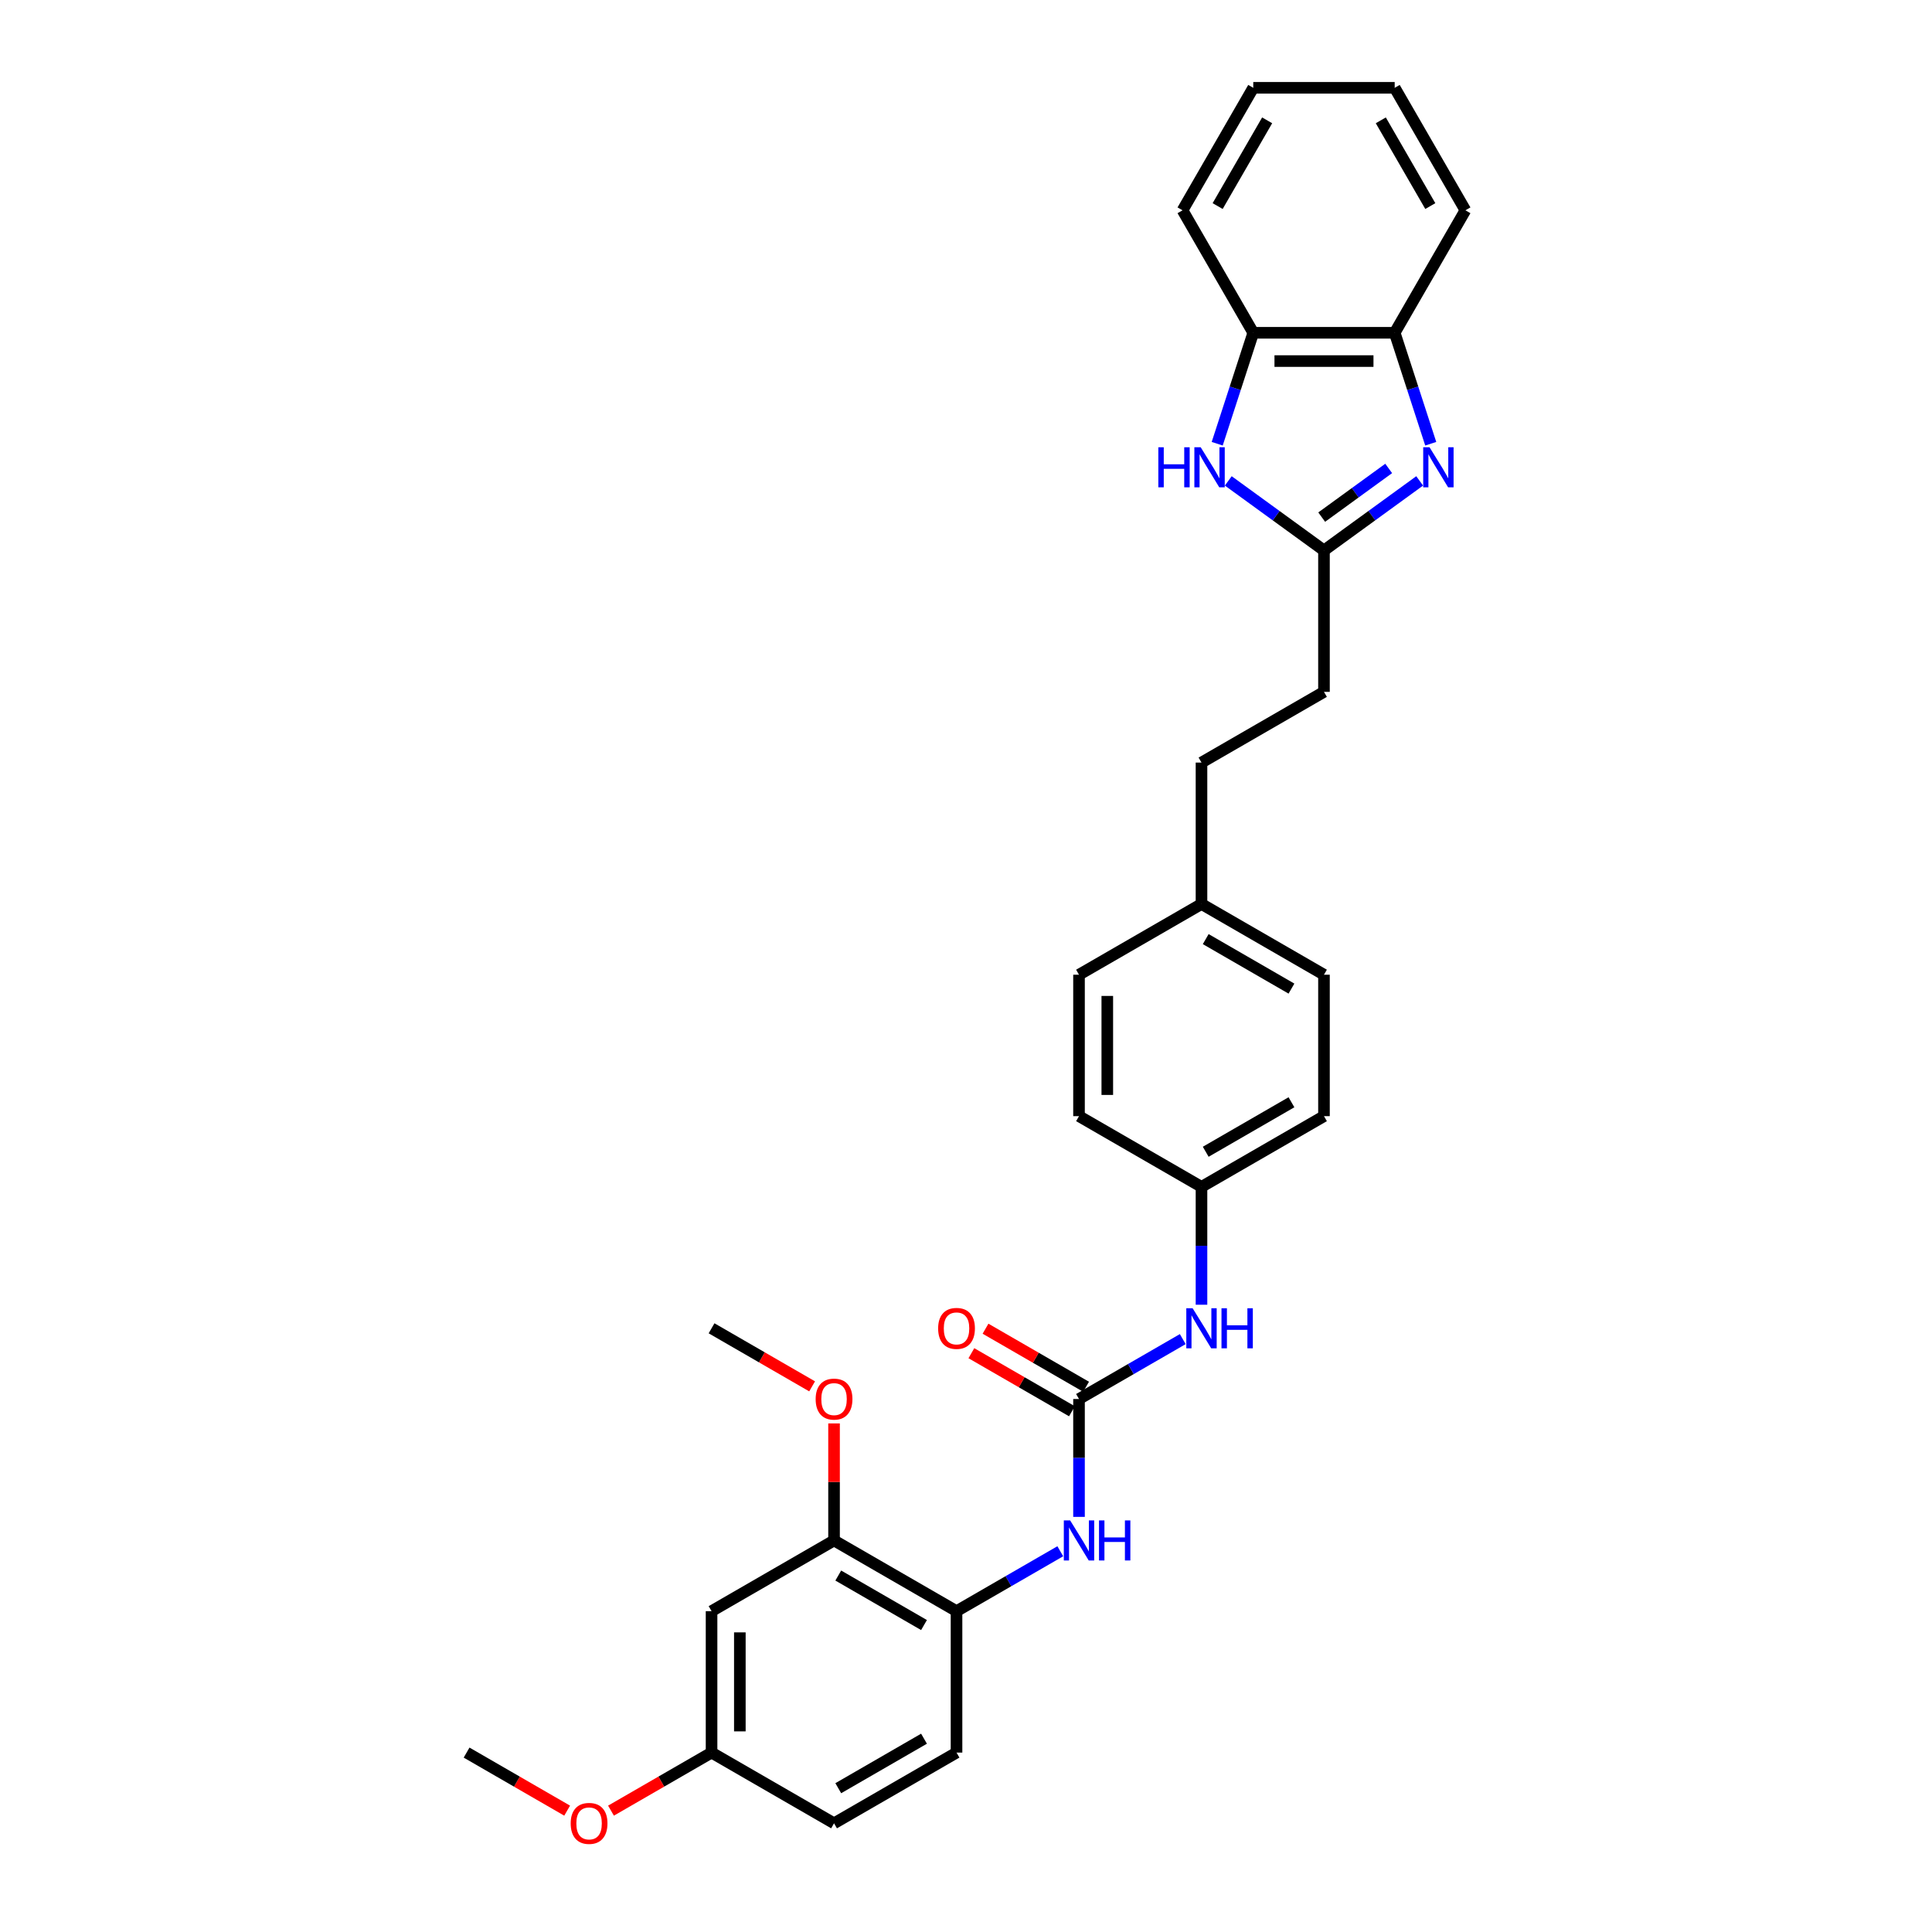 <?xml version='1.0' encoding='iso-8859-1'?>
<svg version='1.1' baseProfile='full'
              xmlns='http://www.w3.org/2000/svg'
                      xmlns:rdkit='http://www.rdkit.org/xml'
                      xmlns:xlink='http://www.w3.org/1999/xlink'
                  xml:space='preserve'
width='1000px' height='1000px' viewBox='0 0 1000 1000'>
<!-- END OF HEADER -->
<rect style='opacity:1.0;fill:#FFFFFF;stroke:none' width='1000' height='1000' x='0' y='0'> </rect>
<path class='bond-0' d='M 734.819,248.912 L 710.053,266.906' style='fill:none;fill-rule:evenodd;stroke:#0000FF;stroke-width:6px;stroke-linecap:butt;stroke-linejoin:miter;stroke-opacity:1' />
<path class='bond-0' d='M 710.053,266.906 L 685.287,284.899' style='fill:none;fill-rule:evenodd;stroke:#000000;stroke-width:6px;stroke-linecap:butt;stroke-linejoin:miter;stroke-opacity:1' />
<path class='bond-0' d='M 718.783,242.465 L 701.447,255.061' style='fill:none;fill-rule:evenodd;stroke:#0000FF;stroke-width:6px;stroke-linecap:butt;stroke-linejoin:miter;stroke-opacity:1' />
<path class='bond-0' d='M 701.447,255.061 L 684.111,267.656' style='fill:none;fill-rule:evenodd;stroke:#000000;stroke-width:6px;stroke-linecap:butt;stroke-linejoin:miter;stroke-opacity:1' />
<path class='bond-4' d='M 740.548,229.674 L 731.219,200.962' style='fill:none;fill-rule:evenodd;stroke:#0000FF;stroke-width:6px;stroke-linecap:butt;stroke-linejoin:miter;stroke-opacity:1' />
<path class='bond-4' d='M 731.219,200.962 L 721.89,172.249' style='fill:none;fill-rule:evenodd;stroke:#000000;stroke-width:6px;stroke-linecap:butt;stroke-linejoin:miter;stroke-opacity:1' />
<path class='bond-1' d='M 685.287,284.899 L 660.522,266.906' style='fill:none;fill-rule:evenodd;stroke:#000000;stroke-width:6px;stroke-linecap:butt;stroke-linejoin:miter;stroke-opacity:1' />
<path class='bond-1' d='M 660.522,266.906 L 635.756,248.912' style='fill:none;fill-rule:evenodd;stroke:#0000FF;stroke-width:6px;stroke-linecap:butt;stroke-linejoin:miter;stroke-opacity:1' />
<path class='bond-12' d='M 685.287,284.899 L 685.287,358.104' style='fill:none;fill-rule:evenodd;stroke:#000000;stroke-width:6px;stroke-linecap:butt;stroke-linejoin:miter;stroke-opacity:1' />
<path class='bond-30' d='M 630.026,229.674 L 639.356,200.962' style='fill:none;fill-rule:evenodd;stroke:#0000FF;stroke-width:6px;stroke-linecap:butt;stroke-linejoin:miter;stroke-opacity:1' />
<path class='bond-30' d='M 639.356,200.962 L 648.685,172.249' style='fill:none;fill-rule:evenodd;stroke:#000000;stroke-width:6px;stroke-linecap:butt;stroke-linejoin:miter;stroke-opacity:1' />
<path class='bond-2' d='M 558.493,724.127 L 585.346,708.623' style='fill:none;fill-rule:evenodd;stroke:#000000;stroke-width:6px;stroke-linecap:butt;stroke-linejoin:miter;stroke-opacity:1' />
<path class='bond-2' d='M 585.346,708.623 L 612.198,693.12' style='fill:none;fill-rule:evenodd;stroke:#0000FF;stroke-width:6px;stroke-linecap:butt;stroke-linejoin:miter;stroke-opacity:1' />
<path class='bond-3' d='M 558.493,724.127 L 558.493,754.631' style='fill:none;fill-rule:evenodd;stroke:#000000;stroke-width:6px;stroke-linecap:butt;stroke-linejoin:miter;stroke-opacity:1' />
<path class='bond-3' d='M 558.493,754.631 L 558.493,785.135' style='fill:none;fill-rule:evenodd;stroke:#0000FF;stroke-width:6px;stroke-linecap:butt;stroke-linejoin:miter;stroke-opacity:1' />
<path class='bond-10' d='M 562.154,717.787 L 536.128,702.761' style='fill:none;fill-rule:evenodd;stroke:#000000;stroke-width:6px;stroke-linecap:butt;stroke-linejoin:miter;stroke-opacity:1' />
<path class='bond-10' d='M 536.128,702.761 L 510.103,687.736' style='fill:none;fill-rule:evenodd;stroke:#FF0000;stroke-width:6px;stroke-linecap:butt;stroke-linejoin:miter;stroke-opacity:1' />
<path class='bond-10' d='M 554.833,730.466 L 528.808,715.441' style='fill:none;fill-rule:evenodd;stroke:#000000;stroke-width:6px;stroke-linecap:butt;stroke-linejoin:miter;stroke-opacity:1' />
<path class='bond-10' d='M 528.808,715.441 L 502.783,700.415' style='fill:none;fill-rule:evenodd;stroke:#FF0000;stroke-width:6px;stroke-linecap:butt;stroke-linejoin:miter;stroke-opacity:1' />
<path class='bond-6' d='M 548.801,802.927 L 521.949,818.43' style='fill:none;fill-rule:evenodd;stroke:#0000FF;stroke-width:6px;stroke-linecap:butt;stroke-linejoin:miter;stroke-opacity:1' />
<path class='bond-6' d='M 521.949,818.43 L 495.096,833.934' style='fill:none;fill-rule:evenodd;stroke:#000000;stroke-width:6px;stroke-linecap:butt;stroke-linejoin:miter;stroke-opacity:1' />
<path class='bond-5' d='M 721.89,172.249 L 648.685,172.249' style='fill:none;fill-rule:evenodd;stroke:#000000;stroke-width:6px;stroke-linecap:butt;stroke-linejoin:miter;stroke-opacity:1' />
<path class='bond-5' d='M 710.909,186.89 L 659.666,186.89' style='fill:none;fill-rule:evenodd;stroke:#000000;stroke-width:6px;stroke-linecap:butt;stroke-linejoin:miter;stroke-opacity:1' />
<path class='bond-24' d='M 721.89,172.249 L 758.492,108.852' style='fill:none;fill-rule:evenodd;stroke:#000000;stroke-width:6px;stroke-linecap:butt;stroke-linejoin:miter;stroke-opacity:1' />
<path class='bond-25' d='M 648.685,172.249 L 612.083,108.852' style='fill:none;fill-rule:evenodd;stroke:#000000;stroke-width:6px;stroke-linecap:butt;stroke-linejoin:miter;stroke-opacity:1' />
<path class='bond-7' d='M 495.096,833.934 L 431.699,797.331' style='fill:none;fill-rule:evenodd;stroke:#000000;stroke-width:6px;stroke-linecap:butt;stroke-linejoin:miter;stroke-opacity:1' />
<path class='bond-7' d='M 478.266,841.123 L 433.888,815.501' style='fill:none;fill-rule:evenodd;stroke:#000000;stroke-width:6px;stroke-linecap:butt;stroke-linejoin:miter;stroke-opacity:1' />
<path class='bond-11' d='M 495.096,833.934 L 495.096,907.138' style='fill:none;fill-rule:evenodd;stroke:#000000;stroke-width:6px;stroke-linecap:butt;stroke-linejoin:miter;stroke-opacity:1' />
<path class='bond-9' d='M 431.699,797.331 L 368.302,833.934' style='fill:none;fill-rule:evenodd;stroke:#000000;stroke-width:6px;stroke-linecap:butt;stroke-linejoin:miter;stroke-opacity:1' />
<path class='bond-17' d='M 431.699,797.331 L 431.699,767.046' style='fill:none;fill-rule:evenodd;stroke:#000000;stroke-width:6px;stroke-linecap:butt;stroke-linejoin:miter;stroke-opacity:1' />
<path class='bond-17' d='M 431.699,767.046 L 431.699,736.762' style='fill:none;fill-rule:evenodd;stroke:#FF0000;stroke-width:6px;stroke-linecap:butt;stroke-linejoin:miter;stroke-opacity:1' />
<path class='bond-8' d='M 621.89,675.328 L 621.89,644.824' style='fill:none;fill-rule:evenodd;stroke:#0000FF;stroke-width:6px;stroke-linecap:butt;stroke-linejoin:miter;stroke-opacity:1' />
<path class='bond-8' d='M 621.89,644.824 L 621.89,614.32' style='fill:none;fill-rule:evenodd;stroke:#000000;stroke-width:6px;stroke-linecap:butt;stroke-linejoin:miter;stroke-opacity:1' />
<path class='bond-33' d='M 368.302,833.934 L 368.302,907.138' style='fill:none;fill-rule:evenodd;stroke:#000000;stroke-width:6px;stroke-linecap:butt;stroke-linejoin:miter;stroke-opacity:1' />
<path class='bond-33' d='M 382.943,844.914 L 382.943,896.157' style='fill:none;fill-rule:evenodd;stroke:#000000;stroke-width:6px;stroke-linecap:butt;stroke-linejoin:miter;stroke-opacity:1' />
<path class='bond-16' d='M 495.096,907.138 L 431.699,943.74' style='fill:none;fill-rule:evenodd;stroke:#000000;stroke-width:6px;stroke-linecap:butt;stroke-linejoin:miter;stroke-opacity:1' />
<path class='bond-16' d='M 478.266,899.949 L 433.888,925.571' style='fill:none;fill-rule:evenodd;stroke:#000000;stroke-width:6px;stroke-linecap:butt;stroke-linejoin:miter;stroke-opacity:1' />
<path class='bond-18' d='M 685.287,358.104 L 621.89,394.706' style='fill:none;fill-rule:evenodd;stroke:#000000;stroke-width:6px;stroke-linecap:butt;stroke-linejoin:miter;stroke-opacity:1' />
<path class='bond-13' d='M 368.302,907.138 L 431.699,943.74' style='fill:none;fill-rule:evenodd;stroke:#000000;stroke-width:6px;stroke-linecap:butt;stroke-linejoin:miter;stroke-opacity:1' />
<path class='bond-23' d='M 368.302,907.138 L 342.277,922.164' style='fill:none;fill-rule:evenodd;stroke:#000000;stroke-width:6px;stroke-linecap:butt;stroke-linejoin:miter;stroke-opacity:1' />
<path class='bond-23' d='M 342.277,922.164 L 316.252,937.189' style='fill:none;fill-rule:evenodd;stroke:#FF0000;stroke-width:6px;stroke-linecap:butt;stroke-linejoin:miter;stroke-opacity:1' />
<path class='bond-14' d='M 621.89,614.32 L 685.287,577.717' style='fill:none;fill-rule:evenodd;stroke:#000000;stroke-width:6px;stroke-linecap:butt;stroke-linejoin:miter;stroke-opacity:1' />
<path class='bond-14' d='M 624.079,596.15 L 668.457,570.528' style='fill:none;fill-rule:evenodd;stroke:#000000;stroke-width:6px;stroke-linecap:butt;stroke-linejoin:miter;stroke-opacity:1' />
<path class='bond-32' d='M 621.89,614.32 L 558.493,577.717' style='fill:none;fill-rule:evenodd;stroke:#000000;stroke-width:6px;stroke-linecap:butt;stroke-linejoin:miter;stroke-opacity:1' />
<path class='bond-15' d='M 621.89,467.91 L 621.89,394.706' style='fill:none;fill-rule:evenodd;stroke:#000000;stroke-width:6px;stroke-linecap:butt;stroke-linejoin:miter;stroke-opacity:1' />
<path class='bond-21' d='M 621.89,467.91 L 558.493,504.513' style='fill:none;fill-rule:evenodd;stroke:#000000;stroke-width:6px;stroke-linecap:butt;stroke-linejoin:miter;stroke-opacity:1' />
<path class='bond-22' d='M 621.89,467.91 L 685.287,504.513' style='fill:none;fill-rule:evenodd;stroke:#000000;stroke-width:6px;stroke-linecap:butt;stroke-linejoin:miter;stroke-opacity:1' />
<path class='bond-22' d='M 624.079,486.08 L 668.457,511.702' style='fill:none;fill-rule:evenodd;stroke:#000000;stroke-width:6px;stroke-linecap:butt;stroke-linejoin:miter;stroke-opacity:1' />
<path class='bond-26' d='M 420.352,717.576 L 394.327,702.55' style='fill:none;fill-rule:evenodd;stroke:#FF0000;stroke-width:6px;stroke-linecap:butt;stroke-linejoin:miter;stroke-opacity:1' />
<path class='bond-26' d='M 394.327,702.55 L 368.302,687.524' style='fill:none;fill-rule:evenodd;stroke:#000000;stroke-width:6px;stroke-linecap:butt;stroke-linejoin:miter;stroke-opacity:1' />
<path class='bond-19' d='M 558.493,577.717 L 558.493,504.513' style='fill:none;fill-rule:evenodd;stroke:#000000;stroke-width:6px;stroke-linecap:butt;stroke-linejoin:miter;stroke-opacity:1' />
<path class='bond-19' d='M 573.134,566.737 L 573.134,515.493' style='fill:none;fill-rule:evenodd;stroke:#000000;stroke-width:6px;stroke-linecap:butt;stroke-linejoin:miter;stroke-opacity:1' />
<path class='bond-20' d='M 685.287,577.717 L 685.287,504.513' style='fill:none;fill-rule:evenodd;stroke:#000000;stroke-width:6px;stroke-linecap:butt;stroke-linejoin:miter;stroke-opacity:1' />
<path class='bond-27' d='M 293.558,937.189 L 267.533,922.164' style='fill:none;fill-rule:evenodd;stroke:#FF0000;stroke-width:6px;stroke-linecap:butt;stroke-linejoin:miter;stroke-opacity:1' />
<path class='bond-27' d='M 267.533,922.164 L 241.508,907.138' style='fill:none;fill-rule:evenodd;stroke:#000000;stroke-width:6px;stroke-linecap:butt;stroke-linejoin:miter;stroke-opacity:1' />
<path class='bond-29' d='M 758.492,108.852 L 721.89,45.455' style='fill:none;fill-rule:evenodd;stroke:#000000;stroke-width:6px;stroke-linecap:butt;stroke-linejoin:miter;stroke-opacity:1' />
<path class='bond-29' d='M 740.322,106.663 L 714.701,62.285' style='fill:none;fill-rule:evenodd;stroke:#000000;stroke-width:6px;stroke-linecap:butt;stroke-linejoin:miter;stroke-opacity:1' />
<path class='bond-31' d='M 612.083,108.852 L 648.685,45.455' style='fill:none;fill-rule:evenodd;stroke:#000000;stroke-width:6px;stroke-linecap:butt;stroke-linejoin:miter;stroke-opacity:1' />
<path class='bond-31' d='M 630.253,106.663 L 655.874,62.285' style='fill:none;fill-rule:evenodd;stroke:#000000;stroke-width:6px;stroke-linecap:butt;stroke-linejoin:miter;stroke-opacity:1' />
<path class='bond-28' d='M 648.685,45.455 L 721.89,45.455' style='fill:none;fill-rule:evenodd;stroke:#000000;stroke-width:6px;stroke-linecap:butt;stroke-linejoin:miter;stroke-opacity:1' />
<path  class='atom-0' d='M 739.929 231.505
L 746.722 242.485
Q 747.395 243.569, 748.479 245.531
Q 749.562 247.492, 749.621 247.61
L 749.621 231.505
L 752.373 231.505
L 752.373 252.236
L 749.533 252.236
L 742.242 240.231
Q 741.393 238.825, 740.485 237.215
Q 739.606 235.604, 739.343 235.106
L 739.343 252.236
L 736.649 252.236
L 736.649 231.505
L 739.929 231.505
' fill='#0000FF'/>
<path  class='atom-2' d='M 599.549 231.505
L 602.36 231.505
L 602.36 240.318
L 612.96 240.318
L 612.96 231.505
L 615.771 231.505
L 615.771 252.236
L 612.96 252.236
L 612.96 242.661
L 602.36 242.661
L 602.36 252.236
L 599.549 252.236
L 599.549 231.505
' fill='#0000FF'/>
<path  class='atom-2' d='M 621.481 231.505
L 628.274 242.485
Q 628.948 243.569, 630.031 245.531
Q 631.115 247.492, 631.173 247.61
L 631.173 231.505
L 633.926 231.505
L 633.926 252.236
L 631.085 252.236
L 623.794 240.231
Q 622.945 238.825, 622.037 237.215
Q 621.159 235.604, 620.895 235.106
L 620.895 252.236
L 618.201 252.236
L 618.201 231.505
L 621.481 231.505
' fill='#0000FF'/>
<path  class='atom-4' d='M 553.911 786.965
L 560.704 797.946
Q 561.378 799.03, 562.461 800.991
Q 563.544 802.953, 563.603 803.07
L 563.603 786.965
L 566.355 786.965
L 566.355 807.697
L 563.515 807.697
L 556.224 795.691
Q 555.375 794.286, 554.467 792.675
Q 553.589 791.065, 553.325 790.567
L 553.325 807.697
L 550.631 807.697
L 550.631 786.965
L 553.911 786.965
' fill='#0000FF'/>
<path  class='atom-4' d='M 568.844 786.965
L 571.655 786.965
L 571.655 795.779
L 582.255 795.779
L 582.255 786.965
L 585.067 786.965
L 585.067 807.697
L 582.255 807.697
L 582.255 798.122
L 571.655 798.122
L 571.655 807.697
L 568.844 807.697
L 568.844 786.965
' fill='#0000FF'/>
<path  class='atom-9' d='M 617.308 677.159
L 624.101 688.139
Q 624.775 689.223, 625.858 691.185
Q 626.941 693.146, 627 693.264
L 627 677.159
L 629.753 677.159
L 629.753 697.89
L 626.912 697.89
L 619.621 685.885
Q 618.772 684.479, 617.864 682.869
Q 616.986 681.258, 616.722 680.76
L 616.722 697.89
L 614.028 697.89
L 614.028 677.159
L 617.308 677.159
' fill='#0000FF'/>
<path  class='atom-9' d='M 632.241 677.159
L 635.053 677.159
L 635.053 685.972
L 645.653 685.972
L 645.653 677.159
L 648.464 677.159
L 648.464 697.89
L 645.653 697.89
L 645.653 688.315
L 635.053 688.315
L 635.053 697.89
L 632.241 697.89
L 632.241 677.159
' fill='#0000FF'/>
<path  class='atom-11' d='M 485.58 687.583
Q 485.58 682.605, 488.039 679.823
Q 490.499 677.041, 495.096 677.041
Q 499.693 677.041, 502.153 679.823
Q 504.613 682.605, 504.613 687.583
Q 504.613 692.619, 502.124 695.489
Q 499.635 698.329, 495.096 698.329
Q 490.528 698.329, 488.039 695.489
Q 485.58 692.649, 485.58 687.583
M 495.096 695.987
Q 498.259 695.987, 499.957 693.878
Q 501.685 691.741, 501.685 687.583
Q 501.685 683.513, 499.957 681.463
Q 498.259 679.384, 495.096 679.384
Q 491.934 679.384, 490.206 681.434
Q 488.508 683.483, 488.508 687.583
Q 488.508 691.77, 490.206 693.878
Q 491.934 695.987, 495.096 695.987
' fill='#FF0000'/>
<path  class='atom-18' d='M 422.183 724.185
Q 422.183 719.207, 424.642 716.425
Q 427.102 713.644, 431.699 713.644
Q 436.296 713.644, 438.756 716.425
Q 441.216 719.207, 441.216 724.185
Q 441.216 729.222, 438.727 732.091
Q 436.238 734.932, 431.699 734.932
Q 427.131 734.932, 424.642 732.091
Q 422.183 729.251, 422.183 724.185
M 431.699 732.589
Q 434.862 732.589, 436.56 730.481
Q 438.288 728.343, 438.288 724.185
Q 438.288 720.115, 436.56 718.065
Q 434.862 715.986, 431.699 715.986
Q 428.537 715.986, 426.809 718.036
Q 425.111 720.086, 425.111 724.185
Q 425.111 728.372, 426.809 730.481
Q 428.537 732.589, 431.699 732.589
' fill='#FF0000'/>
<path  class='atom-24' d='M 295.388 943.799
Q 295.388 938.821, 297.848 936.039
Q 300.308 933.258, 304.905 933.258
Q 309.502 933.258, 311.962 936.039
Q 314.422 938.821, 314.422 943.799
Q 314.422 948.835, 311.933 951.705
Q 309.444 954.545, 304.905 954.545
Q 300.337 954.545, 297.848 951.705
Q 295.388 948.865, 295.388 943.799
M 304.905 952.203
Q 308.068 952.203, 309.766 950.095
Q 311.493 947.957, 311.493 943.799
Q 311.493 939.729, 309.766 937.679
Q 308.068 935.6, 304.905 935.6
Q 301.743 935.6, 300.015 937.65
Q 298.317 939.7, 298.317 943.799
Q 298.317 947.986, 300.015 950.095
Q 301.743 952.203, 304.905 952.203
' fill='#FF0000'/>
</svg>
